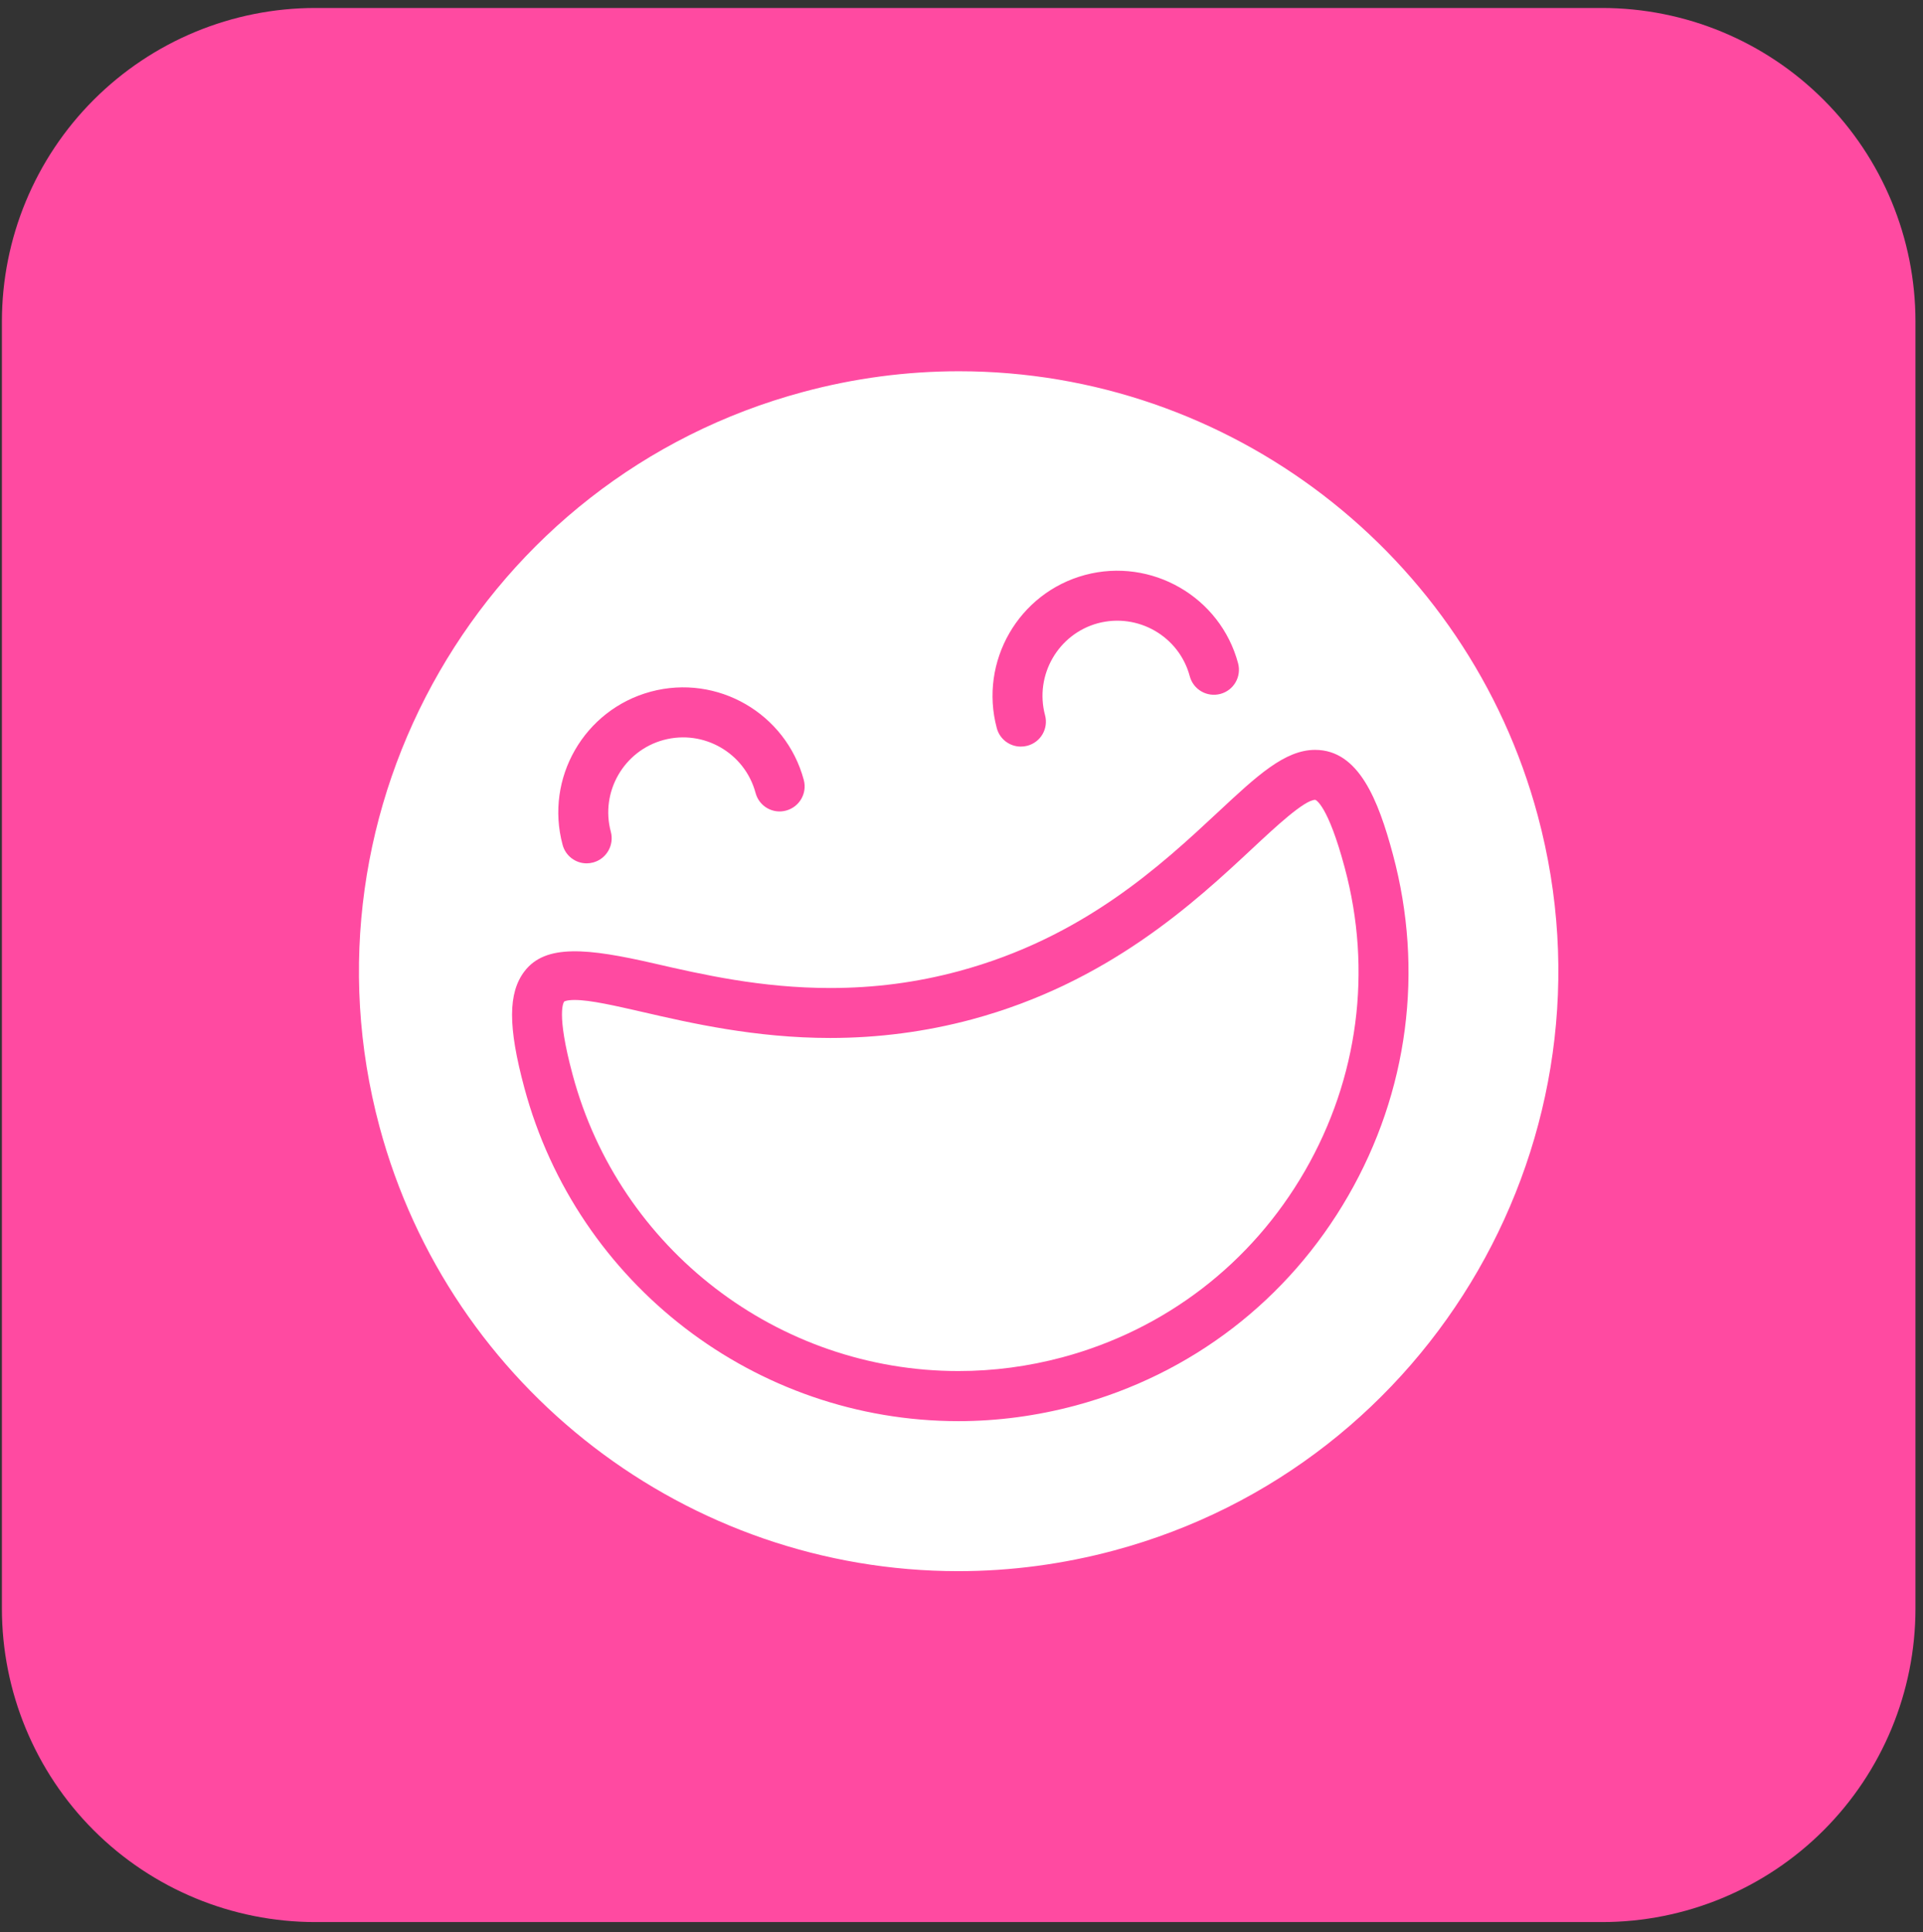 <svg xmlns="http://www.w3.org/2000/svg" xmlns:xlink="http://www.w3.org/1999/xlink" width="226" viewBox="0 0 169.5 170.25" height="227" preserveAspectRatio="xMidYMid meet"><rect x="0" y="0" width="169.5" height="170.25" fill="#333333" stroke="none"/><defs><clipPath id="9842141491"><path d="M 0.168 0.703 L 168.836 0.703 L 168.836 169.371 L 0.168 169.371 Z M 0.168 0.703 " clip-rule="nonzero"></path></clipPath><clipPath id="7e9729b4b2"><path d="M 27.797 0.703 L 141.207 0.703 C 148.535 0.703 155.562 3.613 160.742 8.797 C 165.926 13.977 168.836 21.004 168.836 28.332 L 168.836 141.742 C 168.836 149.07 165.926 156.098 160.742 161.281 C 155.562 166.461 148.535 169.371 141.207 169.371 L 27.797 169.371 C 20.469 169.371 13.441 166.461 8.258 161.281 C 3.078 156.098 0.168 149.07 0.168 141.742 L 0.168 28.332 C 0.168 21.004 3.078 13.977 8.258 8.797 C 13.441 3.613 20.469 0.703 27.797 0.703 Z M 27.797 0.703 " clip-rule="nonzero"></path></clipPath></defs><g clip-path="url(#9842141491)"><g clip-path="url(#7e9729b4b2)"><path fill="#ff4aa1" d="M 0.168 0.703 L 168.836 0.703 L 168.836 169.371 L 0.168 169.371 Z M 0.168 0.703 " fill-opacity="1" fill-rule="nonzero"></path></g></g><path fill="#ffffff" d="M 115.934 70.48 C 114.984 70.48 112.438 72.855 110.395 74.762 C 105.344 79.473 97.699 86.594 85.648 89.832 C 81.613 90.914 77.418 91.465 73.18 91.465 C 66.582 91.465 60.855 90.148 56.676 89.184 C 54.184 88.617 52.035 88.117 50.652 88.117 C 49.93 88.117 49.734 88.254 49.734 88.254 C 49.703 88.289 48.984 89.176 50.477 94.715 C 54.602 110.086 68.582 120.816 84.48 120.816 C 87.562 120.816 90.637 120.41 93.645 119.605 C 102.73 117.164 110.324 111.328 115.023 103.176 C 119.723 95.027 120.973 85.535 118.523 76.441 C 117.039 70.898 115.969 70.492 115.934 70.48 Z M 115.934 70.48 " fill-opacity="1" fill-rule="nonzero"></path><path fill="#ffffff" d="M 135.543 71.871 C 129.352 48.816 108.367 32.715 84.527 32.715 C 79.914 32.715 75.289 33.324 70.785 34.539 C 42.641 42.094 25.895 71.145 33.453 99.293 C 39.645 122.344 60.621 138.449 84.465 138.449 C 89.082 138.449 93.711 137.832 98.207 136.625 C 126.355 129.066 143.105 100.016 135.543 71.871 Z M 95.641 50.664 C 101.492 49.102 107.559 52.586 109.129 58.449 C 109.441 59.629 108.75 60.832 107.57 61.148 C 106.391 61.461 105.188 60.77 104.871 59.594 C 103.934 56.074 100.305 53.984 96.777 54.918 C 93.266 55.867 91.176 59.5 92.113 63.02 C 92.43 64.199 91.734 65.402 90.555 65.715 C 90.363 65.766 90.164 65.789 89.977 65.789 C 89.004 65.789 88.117 65.141 87.859 64.156 C 86.293 58.293 89.777 52.238 95.641 50.664 Z M 57.359 60.949 C 63.238 59.367 69.277 62.871 70.848 68.727 C 71.164 69.902 70.469 71.105 69.293 71.426 C 68.117 71.75 66.91 71.047 66.598 69.871 C 65.652 66.352 62.031 64.262 58.504 65.203 C 54.988 66.145 52.895 69.785 53.84 73.293 C 54.152 74.473 53.461 75.68 52.285 76 C 52.094 76.051 51.902 76.078 51.711 76.078 C 50.742 76.078 49.855 75.434 49.59 74.445 C 48.008 68.574 51.496 62.531 57.359 60.949 Z M 118.836 105.375 C 113.547 114.555 105.004 121.113 94.785 123.859 C 91.406 124.762 87.938 125.23 84.48 125.23 C 66.598 125.23 50.867 113.156 46.219 95.859 C 44.766 90.465 44.777 87.492 46.234 85.586 C 48.078 83.172 51.77 83.547 57.656 84.898 C 61.855 85.863 67.078 87.062 73.176 87.062 C 77.086 87.062 80.789 86.578 84.496 85.582 C 95.496 82.625 102.363 76.219 107.383 71.543 C 110.785 68.371 113.242 66.078 115.918 66.078 C 119.77 66.078 121.492 70.512 122.777 75.297 C 125.523 85.52 124.125 96.203 118.836 105.375 Z M 118.836 105.375 " fill-opacity="1" fill-rule="nonzero"></path></svg>
